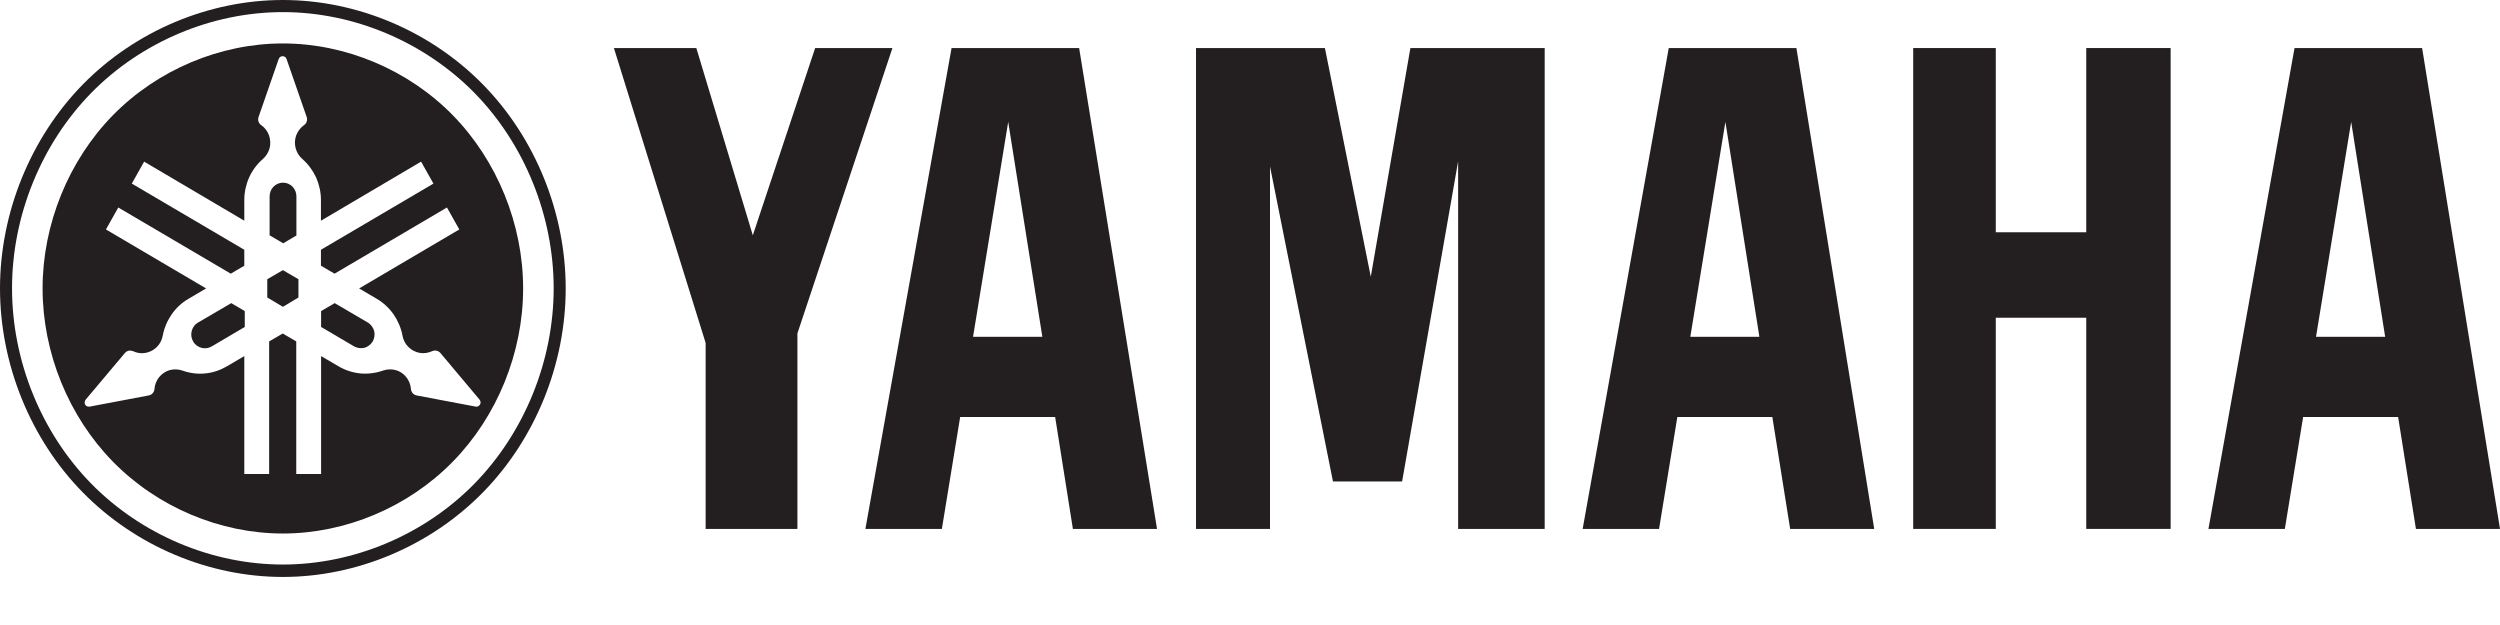 <svg width="32" height="8" viewBox="0 0 32 8" fill="none" xmlns="http://www.w3.org/2000/svg">
<path d="M6.073 6.191C5.432 6.845 4.529 7.226 3.621 7.226C2.712 7.226 1.811 6.845 1.168 6.191C0.527 5.537 0.154 4.617 0.154 3.69C0.154 2.764 0.527 1.845 1.168 1.189C1.809 0.536 2.712 0.155 3.621 0.155C4.529 0.155 5.43 0.536 6.073 1.189C6.714 1.843 7.087 2.764 7.087 3.69C7.087 4.617 6.714 5.535 6.073 6.191ZM6.181 1.081C5.51 0.397 4.569 0 3.621 0C2.672 0 1.731 0.397 1.06 1.081C0.389 1.766 0 2.727 0 3.692C0 4.658 0.389 5.621 1.06 6.303C1.731 6.987 2.672 7.385 3.621 7.385C4.569 7.385 5.51 6.987 6.181 6.303C6.852 5.619 7.241 4.66 7.241 3.692C7.241 2.725 6.852 1.764 6.181 1.081Z" fill="#231F20"/>
<path d="M3.421 3.574V3.808L3.621 3.927L3.82 3.808V3.574L3.621 3.458L3.421 3.574Z" fill="#231F20"/>
<path d="M3.794 3.012V2.513C3.794 2.466 3.776 2.421 3.744 2.389C3.712 2.356 3.667 2.338 3.623 2.338C3.579 2.338 3.533 2.356 3.501 2.389C3.469 2.421 3.451 2.468 3.451 2.513V3.012L3.625 3.114L3.798 3.012H3.794Z" fill="#231F20"/>
<path d="M2.534 4.128C2.494 4.151 2.466 4.191 2.454 4.236C2.442 4.281 2.448 4.33 2.472 4.37C2.494 4.411 2.534 4.44 2.578 4.452C2.622 4.464 2.67 4.458 2.71 4.434L3.133 4.185V3.982L2.96 3.88L2.536 4.128H2.534Z" fill="#231F20"/>
<path d="M4.707 4.128L4.284 3.88L4.11 3.982V4.185L4.533 4.434C4.573 4.456 4.621 4.462 4.665 4.452C4.709 4.44 4.747 4.409 4.771 4.37C4.793 4.33 4.801 4.281 4.789 4.236C4.777 4.191 4.747 4.153 4.709 4.128H4.707Z" fill="#231F20"/>
<path d="M6.123 5.201C6.123 5.201 6.101 5.208 6.091 5.205L5.33 5.061C5.312 5.057 5.294 5.047 5.282 5.032C5.27 5.018 5.262 5 5.26 4.979C5.256 4.924 5.234 4.869 5.2 4.827C5.166 4.784 5.118 4.751 5.064 4.737C5.012 4.723 4.955 4.725 4.903 4.743C4.811 4.776 4.711 4.788 4.613 4.78C4.515 4.77 4.419 4.739 4.335 4.69L4.11 4.558V6.067H3.792V4.37L3.619 4.269L3.445 4.37V6.067H3.127V4.558L2.902 4.69C2.818 4.739 2.722 4.772 2.624 4.78C2.526 4.79 2.426 4.776 2.334 4.743C2.283 4.725 2.227 4.723 2.173 4.737C2.121 4.751 2.073 4.784 2.037 4.827C2.003 4.869 1.981 4.924 1.977 4.979C1.977 4.998 1.967 5.018 1.955 5.032C1.943 5.047 1.925 5.057 1.907 5.061L1.146 5.205C1.136 5.205 1.124 5.205 1.114 5.201C1.104 5.197 1.096 5.189 1.09 5.179C1.084 5.169 1.082 5.159 1.084 5.146C1.084 5.136 1.09 5.124 1.096 5.116L1.6 4.517C1.612 4.503 1.63 4.493 1.648 4.489C1.665 4.485 1.685 4.489 1.703 4.495C1.753 4.519 1.809 4.527 1.863 4.517C1.917 4.507 1.967 4.482 2.007 4.442C2.047 4.403 2.073 4.352 2.083 4.297C2.101 4.199 2.141 4.106 2.197 4.024C2.253 3.943 2.327 3.874 2.412 3.825L2.638 3.692L1.356 2.937L1.514 2.656L2.954 3.503L3.127 3.401V3.197L1.687 2.35L1.845 2.069L3.127 2.825V2.56C3.127 2.46 3.149 2.36 3.189 2.271C3.231 2.179 3.291 2.098 3.365 2.035C3.407 1.998 3.437 1.949 3.451 1.896C3.465 1.843 3.461 1.784 3.443 1.731C3.423 1.678 3.389 1.633 3.343 1.601C3.327 1.591 3.315 1.574 3.309 1.556C3.303 1.538 3.303 1.517 3.309 1.499L3.567 0.756C3.571 0.745 3.577 0.735 3.587 0.729C3.595 0.723 3.607 0.719 3.617 0.719C3.627 0.719 3.639 0.723 3.649 0.729C3.657 0.735 3.664 0.745 3.668 0.756L3.926 1.499C3.932 1.517 3.932 1.538 3.926 1.556C3.92 1.574 3.908 1.591 3.892 1.601C3.848 1.633 3.812 1.678 3.792 1.731C3.772 1.784 3.77 1.841 3.784 1.896C3.798 1.949 3.828 2 3.87 2.035C3.944 2.1 4.004 2.181 4.046 2.271C4.086 2.362 4.108 2.46 4.108 2.56V2.825L5.39 2.069L5.548 2.35L4.108 3.197V3.401L4.282 3.503L5.721 2.656L5.879 2.937L4.597 3.692L4.823 3.825C4.907 3.874 4.981 3.943 5.038 4.024C5.094 4.106 5.134 4.199 5.152 4.297C5.162 4.352 5.188 4.403 5.228 4.442C5.266 4.48 5.318 4.507 5.372 4.517C5.426 4.527 5.482 4.517 5.532 4.495C5.55 4.487 5.568 4.485 5.588 4.489C5.606 4.493 5.624 4.503 5.636 4.517L6.139 5.116C6.139 5.116 6.151 5.134 6.151 5.146C6.151 5.159 6.151 5.169 6.143 5.179C6.137 5.189 6.129 5.197 6.119 5.201H6.123ZM5.795 1.474C5.226 0.894 4.425 0.556 3.621 0.556C2.816 0.556 2.015 0.894 1.446 1.474C0.877 2.055 0.545 2.872 0.545 3.692C0.545 4.513 0.877 5.33 1.446 5.91C2.015 6.491 2.816 6.829 3.621 6.829C4.425 6.829 5.226 6.491 5.795 5.91C6.364 5.33 6.696 4.513 6.696 3.692C6.696 2.872 6.364 2.055 5.795 1.474Z" fill="#231F20"/>
<path d="M24.489 6.77V0.615H25.546V2.973H26.704V0.615H27.784V6.77H26.704V4.067H25.546V6.77H24.489Z" fill="#231F20"/>
<path d="M9.032 4.389L7.858 0.615H8.913L9.636 3.012L10.434 0.615H11.423L10.207 4.267V6.77H9.032V4.389Z" fill="#231F20"/>
<path d="M15.309 6.77H16.256V2.13L17.062 6.163H17.947L18.664 2.065V6.77H19.772V0.615H18.053L17.546 3.542L16.959 0.615H15.309V6.77Z" fill="#231F20"/>
<path d="M29.645 4.311L30.095 1.56L30.53 4.311H29.643H29.645ZM31.003 0.615H29.37L28.268 6.77H29.246L29.48 5.338H30.696L30.924 6.77H32L31.003 0.615Z" fill="#231F20"/>
<path d="M21.636 4.311L22.085 1.56L22.52 4.311H21.634H21.636ZM22.994 0.615H21.36L20.258 6.77H21.236L21.47 5.338H22.686L22.914 6.77H23.99L22.994 0.615Z" fill="#231F20"/>
<path d="M12.455 4.311L12.905 1.56L13.342 4.311H12.455ZM13.813 0.615H12.18L11.077 6.77H12.056L12.29 5.338H13.506L13.733 6.77H14.81L13.813 0.615Z" fill="#231F20"/>
</svg>
